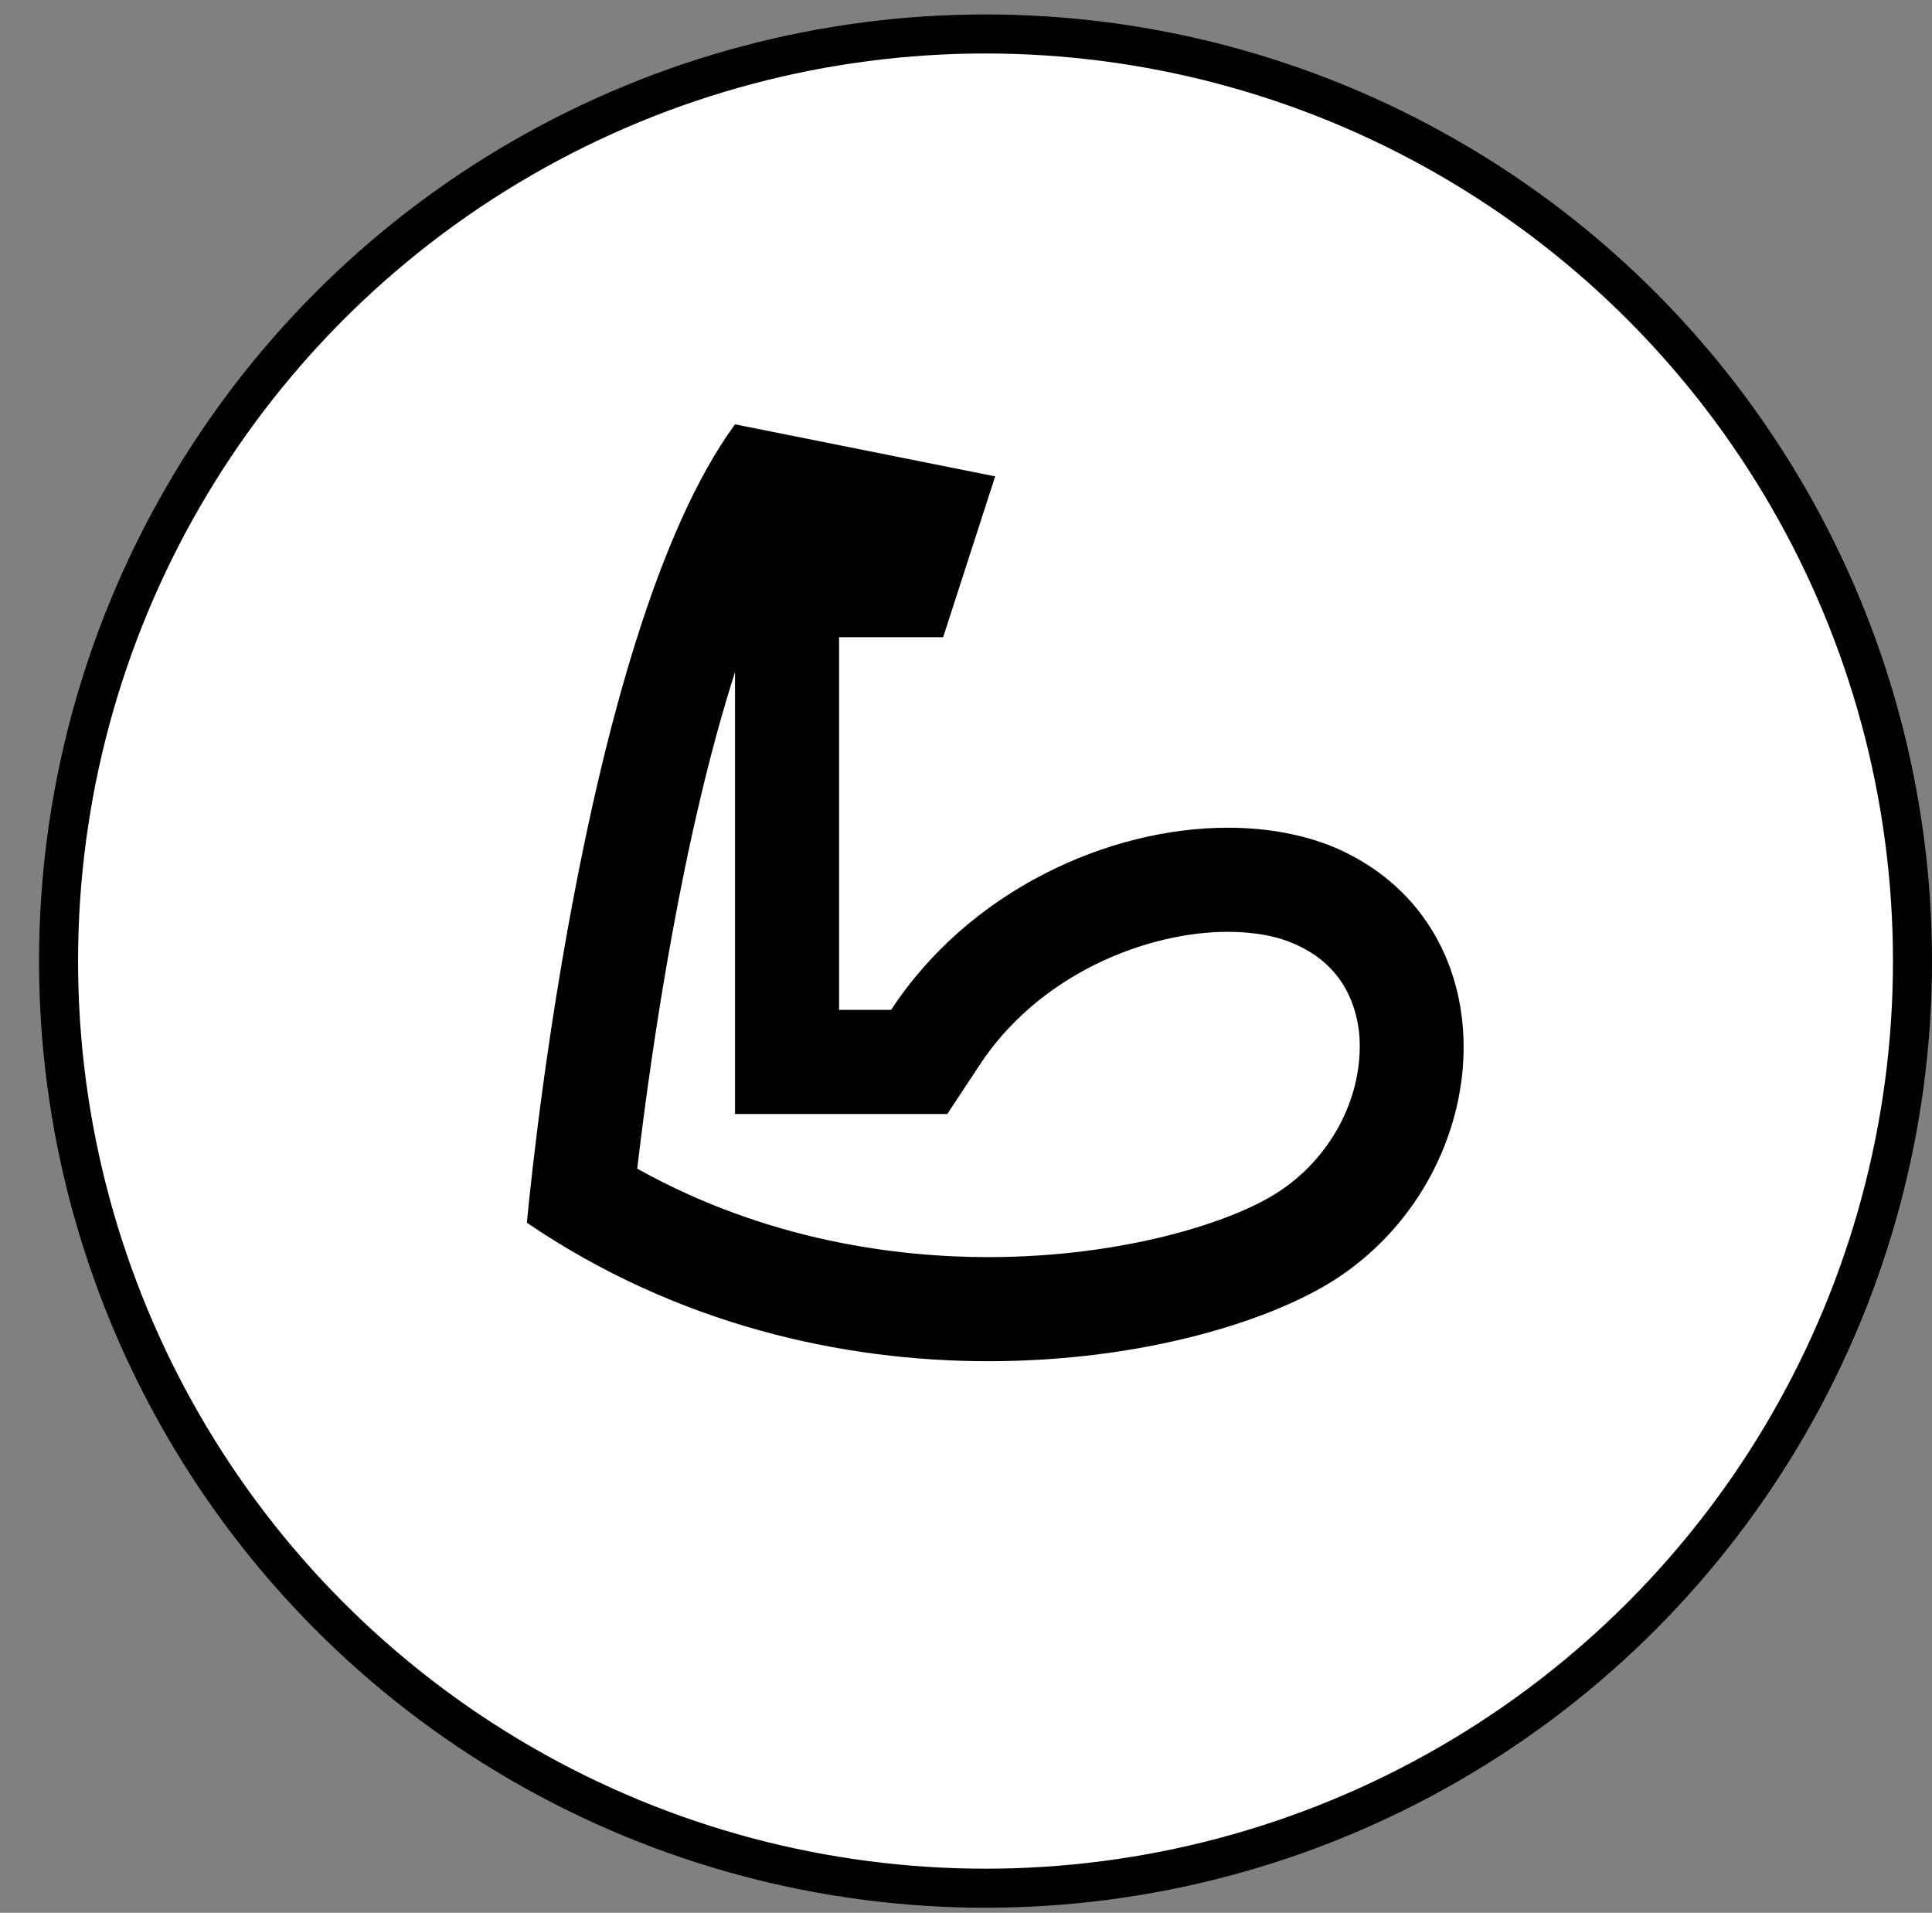 <svg xmlns="http://www.w3.org/2000/svg" width="99" height="98" viewBox="0 0 99 98" fill="none"><rect x="0" y="0" width="99" height="98" fill="#808080" stroke="none"/><circle cx="50.5" cy="49.24" r="47.5" fill="white" stroke="black" stroke-width="2"></circle><path d="M37.664 34.434V57.074H48.542L50.142 54.647C53.234 49.874 58.807 47.74 62.912 47.74C64.325 47.74 65.525 47.98 66.432 48.407C68.858 49.5 69.524 51.554 69.658 53.047C69.871 56.06 68.325 59.154 65.658 60.967C63.259 62.62 57.5 64.407 50.648 64.407C45.983 64.407 39.291 63.58 32.652 59.874C33.425 53.34 34.998 42.754 37.664 34.434ZM37.664 21.74C29.666 32.647 27 62.647 27 62.647C34.732 67.9 43.21 69.74 50.648 69.74C58.62 69.74 65.365 67.634 68.698 65.367C76.696 59.927 77.496 47.634 68.698 43.554C66.992 42.78 65.019 42.407 62.912 42.407C56.78 42.407 49.662 45.634 45.663 51.74H42.997V32.647H48.329L50.995 24.407L37.664 21.74Z" fill="black"></path></svg>